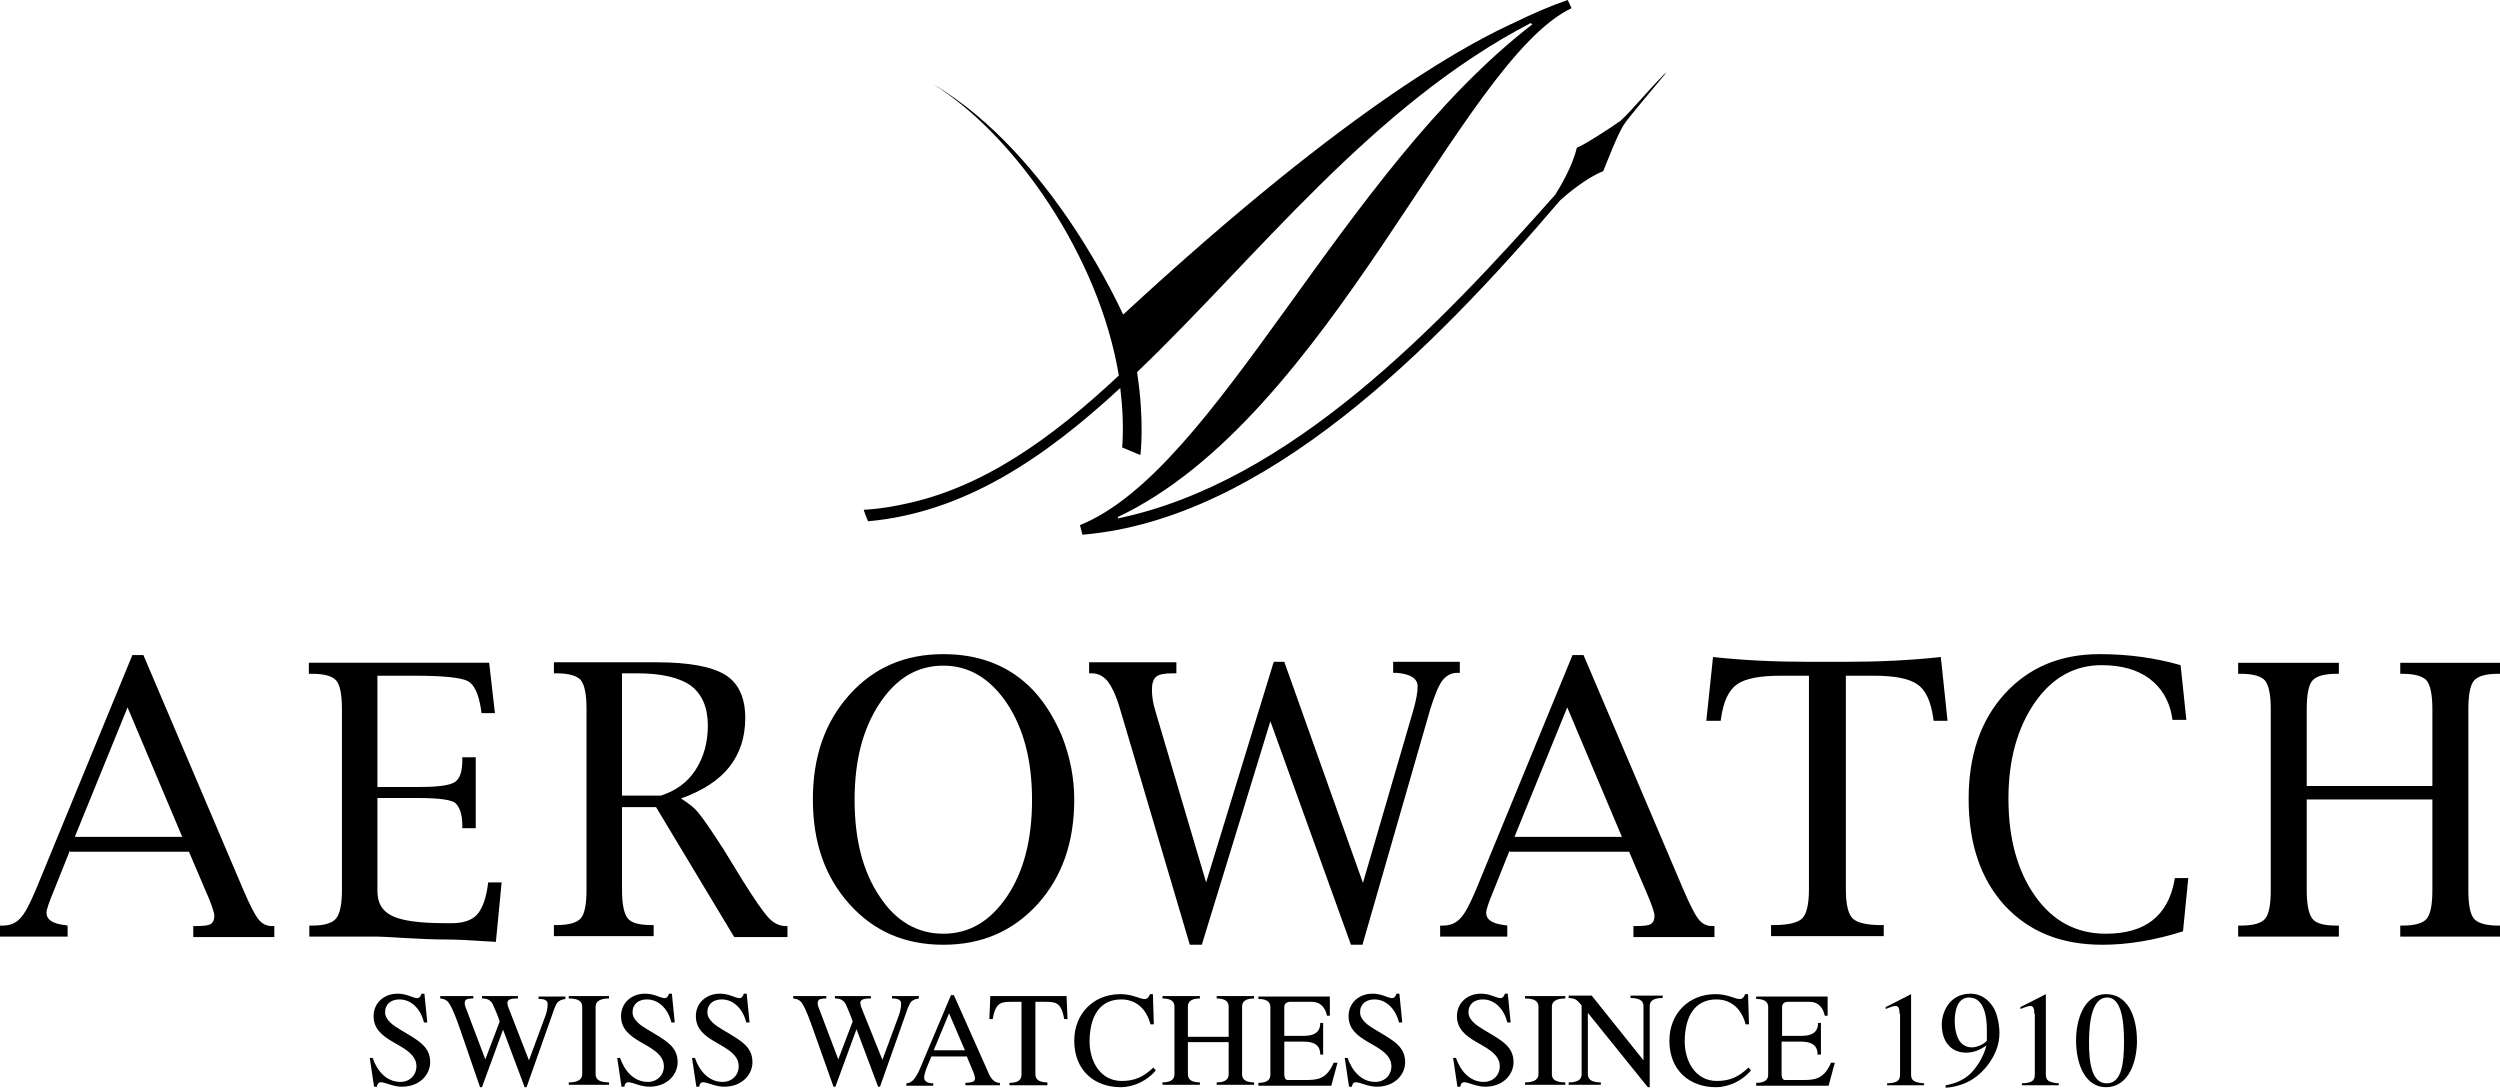 <?xml version="1.0" encoding="utf-8"?>
<!-- Generator: Adobe Illustrator 22.0.0, SVG Export Plug-In . SVG Version: 6.00 Build 0)  -->
<svg version="1.1" id="Calque_1" xmlns="http://www.w3.org/2000/svg" xmlns:xlink="http://www.w3.org/1999/xlink" x="0px" y="0px"
	 viewBox="0 0 521.3 226.9" style="enable-background:new 0 0 521.3 226.9;" xml:space="preserve">
<g>
	<g>
		<path d="M14.6,177.3l-3.4,8.5c-1,2.4-1.5,3.9-1.5,4.5c0,1.5,1.3,2.3,3.8,2.6l0.6,0.1v2.3H0v-2.3h0.6c1.5,0,2.7-0.5,3.6-1.5
			c1-1,2-3,3.2-5.8l20.2-49.1h2.3l20.9,49.1c1.3,3,2.3,5,3.1,6c0.8,1,1.7,1.4,2.8,1.4h0.5v2.3H40.3v-2.3h0.6c1.5,0,2.5-0.1,3-0.4
			c0.5-0.3,0.8-0.9,0.8-1.7c0-0.7-0.6-2.5-1.8-5.2l-3.5-8.2H14.6L14.6,177.3z M15.6,174.5h22.4l-11.4-27L15.6,174.5L15.6,174.5z
			 M78.7,166.4v19.4c0,2.5,1,4.2,3.1,5.2c2.1,1,5.7,1.5,11,1.5h1.5c2.3,0,4-0.6,5.1-1.7c1.1-1.2,1.9-3.2,2.3-6.1l0.1-0.7h2.8
			l-1.2,12.4c-4.7-0.3-8.1-0.5-10.4-0.5c-2.4,0-5.3-0.1-8.5-0.3c-3.2-0.2-5.1-0.3-5.8-0.3H64.5v-2.3h0.7c2.4,0,4.1-0.5,4.9-1.5
			c0.8-1,1.2-3,1.2-5.9v-37.7c0-3.1-0.4-5.1-1.2-6c-0.8-0.9-2.4-1.4-5-1.4h-0.7v-2.3h37.6l1.2,10.5h-2.8l-0.1-0.8
			c-0.5-3.2-1.4-5.2-2.8-5.9c-1.4-0.7-5-1.1-10.9-1.1h-7.9v23.2h8.6c3.9,0,6.4-0.3,7.5-1c1.1-0.7,1.6-2.2,1.6-4.6v-0.6h2.8v14.8
			h-2.8v-0.6c0-2.2-0.5-3.7-1.4-4.6c-0.7-0.7-3.3-1.1-7.8-1.1H78.7L78.7,166.4z M129.7,168.2v17.3c0,3,0.4,5,1.2,6
			c0.8,1,2.5,1.4,5.1,1.4h0.3v2.3h-20.8v-2.3h0.5c2.6,0,4.3-0.5,5.1-1.4c0.8-0.9,1.2-2.9,1.2-6v-37.7c0-3-0.4-5-1.2-6
			c-0.8-0.9-2.5-1.4-5.1-1.4h-0.5v-2.3h21.4c6.8,0,11.5,0.9,14.3,2.6c2.8,1.7,4.2,4.8,4.2,9c0,4-1.1,7.4-3.3,10.2
			c-2.2,2.8-5.6,5-10.1,6.6c1.6,1,2.9,2,3.8,3.2c0.9,1.1,2.7,3.7,5.2,7.6l3.8,6.2c2.5,4,4.3,6.6,5.4,7.8c1.1,1.2,2.3,1.8,3.6,1.8
			h0.4v2.3h-11.1l-16.3-27.1H129.7L129.7,168.2z M129.7,165.9h8.1c3.1-1,5.5-2.7,7.2-5.3c1.7-2.6,2.6-5.7,2.6-9.3
			c0-3.8-1.2-6.5-3.5-8.3c-2.4-1.7-6.1-2.6-11.3-2.6h-3.1V165.9L129.7,165.9z M196.7,197c-8,0-14.5-2.8-19.6-8.5
			c-5.1-5.7-7.6-12.9-7.6-21.8c0-8.9,2.5-16.1,7.6-21.8c5.1-5.7,11.6-8.5,19.6-8.5c7.2,0,13.1,2.2,17.7,6.5c2.9,2.7,5.2,6.3,7,10.5
			c1.7,4.3,2.6,8.7,2.6,13.3c0,8.9-2.5,16.1-7.6,21.8C211.2,194.2,204.7,197,196.7,197L196.7,197z M196.7,194.7
			c5.4,0,9.8-2.6,13.3-7.8c3.5-5.2,5.2-11.9,5.2-20.1c0-8.1-1.7-14.8-5.2-20.1c-3.5-5.2-7.9-7.9-13.3-7.9c-5.4,0-9.8,2.6-13.3,7.9
			c-3.5,5.3-5.2,11.9-5.2,20.1c0,8.2,1.7,14.9,5.2,20.1C186.8,192.1,191.3,194.7,196.7,194.7L196.7,194.7z M264.9,150.4L250.6,197
			h-2.5l-14.5-49c-0.8-2.8-1.7-4.7-2.6-5.9c-0.9-1.1-2-1.7-3.3-1.7h-0.6v-2.3h18.2v2.3h-0.7c-1.8,0-2.9,0.2-3.5,0.7
			c-0.6,0.5-0.9,1.4-0.9,2.7c0,1.3,0.2,2.8,0.7,4.4l10.6,35.8l14.1-46h2.2l16.4,46.1l10.5-36c0.6-2.1,0.9-3.7,0.9-5
			c0-1.6-1.5-2.6-4.4-2.8l-0.7,0v-2.3h13.9v2.3h-0.6c-1.2,0-2.3,0.6-3.1,1.7c-0.8,1.1-1.6,3.1-2.5,6L284.1,197h-2.4L264.9,150.4
			L264.9,150.4z M314.8,177.3l-3.4,8.5c-1,2.4-1.5,3.9-1.5,4.5c0,1.5,1.3,2.3,3.8,2.6l0.6,0.1v2.3h-14v-2.3h0.6
			c1.5,0,2.7-0.5,3.6-1.5c1-1,2-3,3.2-5.8l20.2-49.1h2.3l20.9,49.1c1.3,3,2.3,5,3.1,6c0.8,1,1.7,1.4,2.8,1.4h0.5v2.3h-16.9v-2.3h0.6
			c1.5,0,2.5-0.1,3-0.4c0.5-0.3,0.8-0.9,0.8-1.7c0-0.7-0.6-2.5-1.8-5.2l-3.5-8.2H314.8L314.8,177.3z M315.8,174.5h22.4l-11.4-27
			L315.8,174.5L315.8,174.5z M377.1,140.9h-5.8c-4.4,0-7.4,0.6-9.1,1.8c-1.7,1.2-2.8,3.5-3.3,6.9l-0.1,0.7h-3l1.4-13.3
			c6.4,0.7,13,1,19.9,1h7.7c6.9,0,13.5-0.3,19.9-1l1.4,13.3h-2.9l-0.1-0.7c-0.5-3.4-1.6-5.8-3.3-6.9c-1.7-1.2-4.7-1.8-9.1-1.8h-5.8
			v44.6c0,3.1,0.5,5.1,1.4,6c0.9,0.9,2.9,1.4,6,1.4h0.5v2.3h-23.5v-2.3h0.5c3.1,0,5.1-0.5,6-1.4c0.9-0.9,1.4-2.9,1.4-6V140.9
			L377.1,140.9z M455.2,194.2c-6,1.9-11.6,2.8-16.8,2.8c-8.6,0-15.3-2.7-20.4-8.2c-5-5.5-7.5-12.9-7.5-22.2c0-9.1,2.5-16.4,7.5-21.9
			c5-5.5,11.6-8.3,19.8-8.3c6.1,0,11.7,0.8,16.9,2.3l1.2,11.4H453l-0.1-0.7c-0.6-3.4-2.2-6-4.7-7.9c-2.6-1.9-5.9-2.8-10-2.8
			c-5.6,0-10.3,2.6-13.9,7.8c-3.6,5.2-5.5,11.9-5.5,20c0,8.4,1.9,15.2,5.6,20.4c3.7,5.2,8.6,7.8,14.7,7.8c8.2,0,12.9-3.7,14.3-11
			l0.1-0.6h2.8L455.2,194.2L455.2,194.2z M481,166.7v18.9c0,3,0.4,5,1.2,6c0.8,1,2.5,1.4,5,1.4h0.5v2.3h-21v-2.3h0.6
			c2.6,0,4.2-0.5,5-1.4c0.8-0.9,1.2-2.9,1.2-6v-37.7c0-3-0.4-5-1.2-6c-0.8-0.9-2.5-1.4-5-1.4h-0.6v-2.3h21v2.3h-0.5
			c-2.6,0-4.2,0.5-5,1.4c-0.8,0.9-1.2,2.9-1.2,6v16h26.2v-16c0-3-0.4-5-1.2-6c-0.8-0.9-2.5-1.4-5-1.4h-0.5v-2.3h21v2.3h-0.6
			c-2.6,0-4.2,0.5-5,1.4c-0.8,0.9-1.2,2.9-1.2,6v37.7c0,3.1,0.4,5.1,1.2,6c0.8,0.9,2.5,1.4,5,1.4h0.6v2.3h-21v-2.3h0.5
			c2.6,0,4.2-0.5,5-1.4c0.8-1,1.2-2.9,1.2-6v-18.9H481L481,166.7z M338.6,26c1.3-1.9,6.1-7.5,8.9-10.9l-0.5,0.4
			c-4.3,4.4-6.6,7.4-9.1,9.7c-2.7,1.9-7.7,5.1-9.1,5.6c-0.9,3.9-3.5,8.2-4.5,9.8c-24.3,27.4-55.2,60-91.2,67.5l0-0.3
			c44.2-20.9,71.4-95,94.6-106.1L326.9,0c-3.8,1.3-7.4,2.9-10.9,4.6c-8,3.7-32.8,15.7-81.8,61c0,0.1-14.7-33.4-39.7-48.1
			c17.2,10.7,34.7,36,38.8,60.8c-14.1,13.2-28.6,23.6-45.2,26.9c0,0-3.9,0.9-8,1.1c0.3,1,0.9,2.4,0.9,2.4
			c19.9-1.8,36.6-13,52.6-27.8c0.5,4.2,0.7,8.3,0.4,12.4l3.8,1.6c0,0,0.9-7-0.7-17.3c25-23.9,49-55.6,82.1-72.8l0.3,0.3
			c-39.9,30.8-65.7,92.8-94.3,104.4l0.5,2c38.2-3.2,73.5-39.1,99.6-69.7c1.2-1.1,5.4-4.7,9-6.1C335,34,337.3,28,338.6,26L338.6,26z"
			/>
	</g>
</g>
<g>
	<path d="M77.1,220.6h0.6c0.9,2.6,2.8,5,5.8,5c2.3,0,3.8-2,3.2-4.2c-1.2-3.9-8.8-4.1-8.8-9.5c0-2.8,2.2-4.7,5-4.7c3,0,4.3,2.1,5,0
		h0.6l0.6,6h-0.7c-0.6-2.6-2.5-4.8-5.1-4.8c-1.7,0-3,0.9-3,2.7c0,1.6,1.8,2.8,3,3.5c3.8,2.3,6.4,3.5,6.4,6.9c0,2.5-2.1,5.1-5.9,5.1
		c-2.9,0-4.9-2.1-5.2,0H78L77.1,220.6z"/>
	<path d="M95.9,214.5c-0.5-1.4-1.4-4-2.2-5.2c-0.4-0.7-1-1-1.9-1.1v-0.5h6.9v0.5l-0.4,0c-0.9,0.1-1.4,0.1-1.4,1.1
		c0,0.3,0.3,1.1,0.4,1.3l3.9,10.3l3-7.9c-0.4-1.2-0.9-2.4-1.4-3.5c-0.5-1-1.2-1.3-2.3-1.3v-0.5h7.5v0.5c-0.8,0-2.2,0-2.2,0.9
		c0,0.4,0.2,1,0.3,1.2l4.2,10.8l3.4-9.2c0.5-1.3,0.6-2.6,0.4-3c-0.4-0.6-1.2-0.6-1.8-0.6v-0.5h5.6v0.5c-0.7,0.1-1.3,0.3-1.7,0.8
		c-0.3,0.4-0.4,0.8-0.6,1.2l-5.8,16.4h-0.4l-4.5-12l-4.4,12h-0.4L95.9,214.5z"/>
	<path d="M124.2,224c0,0.8,0.4,1.7,2.8,1.7v0.5h-8.4v-0.5c2.3,0,2.8-0.9,2.8-1.7v-14.1c0-0.8-0.4-1.7-2.8-1.7v-0.5h8.4v0.5
		c-2.3,0-2.8,0.9-2.8,1.7V224z"/>
	<path d="M128.7,220.6h0.6c0.9,2.6,2.8,5,5.8,5c2.3,0,3.8-2,3.2-4.2c-1.2-3.9-8.8-4.1-8.8-9.5c0-2.8,2.2-4.7,5-4.7c3,0,4.3,2.1,5,0
		h0.6l0.6,6H140c-0.6-2.6-2.5-4.8-5.1-4.8c-1.7,0-3,0.9-3,2.7c0,1.6,1.8,2.8,3,3.5c3.8,2.3,6.4,3.5,6.4,6.9c0,2.5-2.1,5.1-5.9,5.1
		c-2.9,0-4.9-2.1-5.2,0h-0.6L128.7,220.6z"/>
	<path d="M144.3,220.6h0.6c0.9,2.6,2.8,5,5.8,5c2.3,0,3.8-2,3.2-4.2c-1.2-3.9-8.8-4.1-8.8-9.5c0-2.8,2.2-4.7,5-4.7c3,0,4.3,2.1,5,0
		h0.6l0.6,6h-0.7c-0.6-2.6-2.5-4.8-5.1-4.8c-1.7,0-3,0.9-3,2.7c0,1.6,1.8,2.8,3,3.5c3.8,2.3,6.4,3.5,6.4,6.9c0,2.5-2.1,5.1-5.9,5.1
		c-2.9,0-4.9-2.1-5.2,0h-0.6L144.3,220.6z"/>
	<path d="M169.5,214.5c-0.5-1.4-1.4-4-2.2-5.2c-0.4-0.7-1-1-1.9-1.1v-0.5h6.9v0.5l-0.4,0c-0.9,0.1-1.4,0.1-1.4,1.1
		c0,0.3,0.3,1.1,0.4,1.3l3.9,10.3l3-7.9c-0.4-1.2-0.9-2.4-1.4-3.5c-0.5-1-1.2-1.3-2.3-1.3v-0.5h7.5v0.5c-0.8,0-2.2,0-2.2,0.9
		c0,0.4,0.2,1,0.3,1.2L184,221l3.4-9.2c0.5-1.3,0.6-2.6,0.4-3c-0.4-0.6-1.2-0.6-1.8-0.6v-0.5h5.6v0.5c-0.7,0.1-1.3,0.3-1.7,0.8
		c-0.3,0.4-0.4,0.8-0.6,1.2l-5.8,16.4h-0.4l-4.5-12l-4.4,12h-0.4L169.5,214.5z"/>
	<path d="M205.8,223c0.5,1.2,1.1,2.8,2.7,2.8v0.5h-7.2v-0.5c2.4-0.1,2.4-0.6,1.3-3.1l-1-2.4h-7.4c-0.4,1.1-1.5,3.3-1.5,4.4
		c0,0.9,1,1.2,1.9,1.2v0.5h-5.6v-0.5c1.7-0.1,2.5-2.2,3.6-4.9l5.7-13.5h0.6L205.8,223z M194.7,219h6.5l-3.3-7.7L194.7,219z"/>
	<path d="M218.3,226.3h-7.8v-0.5c2.1,0,2.5-0.9,2.5-1.7v-15.2h-2c-2.1,0-3.4,0-4,3.6h-0.7l0.2-4.8h15.9l0.2,4.8h-0.7
		c-0.6-3.6-1.9-3.6-4-3.6h-2V224c0,0.8,0.4,1.7,2.5,1.7V226.3z"/>
	<path d="M240.6,213.6h-0.7c-0.8-3.1-2.9-5.2-6.1-5.2c-4.6,0-6.6,3.7-6.6,8.8c0,3.9,2.1,8.2,6.7,8.2c2.8,0,4.6-0.9,6.6-2.8l0.5,0.6
		c-1.7,2.1-4.6,3.5-7.3,3.5c-5.5,0-9.7-3.5-9.7-9.7c0-5.6,4-9.7,9.6-9.7c3.9,0,5.3,2.3,6.2,0h0.6L240.6,213.6z"/>
	<path d="M256.2,216.2v-6.3c0-0.8-0.4-1.7-2.5-1.7v-0.5h7.8v0.5c-2.1,0-2.5,0.9-2.5,1.7V224c0,0.8,0.4,1.7,2.5,1.7v0.5h-7.8v-0.5
		c2.1,0,2.5-0.9,2.5-1.7v-6.7h-8.5v6.7c0,0.8,0.4,1.7,2.5,1.7v0.5h-7.8v-0.5c2.1,0,2.5-0.9,2.5-1.7v-14.1c0-0.8-0.4-1.7-2.5-1.7
		v-0.5h7.8v0.5c-2.1,0-2.5,0.9-2.5,1.7v6.3H256.2z"/>
	<path d="M262.4,226.3v-0.5c2.1,0,2.5-0.9,2.5-1.7v-14.1c0-0.8-0.4-1.7-2.5-1.7v-0.5h14.9v4h-0.6c-0.3-1.5-1.2-2.9-3.2-2.9h-4.5
		c-0.7,0-1.2,0.4-1.2,1.1v6h4c1.9,0,3.5-0.5,3.5-2.7h0.6v6.6h-0.6c0-2.2-1.6-2.7-3.5-2.7h-4v6.9c0,0.5,0.2,1.1,0.7,1.1h3.7
		c2.2,0,4.4,0,5.9-3.6h0.8l-1.3,4.8H262.4z"/>
	<path d="M280.4,220.6h0.6c0.9,2.6,2.8,5,5.8,5c2.3,0,3.8-2,3.2-4.2c-1.2-3.9-8.8-4.1-8.8-9.5c0-2.8,2.2-4.7,5-4.7c3,0,4.3,2.1,5,0
		h0.6l0.6,6h-0.7c-0.6-2.6-2.5-4.8-5.1-4.8c-1.7,0-3,0.9-3,2.7c0,1.6,1.8,2.8,3,3.5c3.8,2.3,6.4,3.5,6.4,6.9c0,2.5-2.1,5.1-5.9,5.1
		c-2.9,0-4.9-2.1-5.2,0h-0.6L280.4,220.6z"/>
	<path d="M303,220.6h0.6c0.9,2.6,2.8,5,5.8,5c2.3,0,3.8-2,3.2-4.2c-1.2-3.9-8.8-4.1-8.8-9.5c0-2.8,2.2-4.7,5-4.7c3,0,4.3,2.1,5,0
		h0.6l0.6,6h-0.7c-0.6-2.6-2.5-4.8-5.1-4.8c-1.7,0-3,0.9-3,2.7c0,1.6,1.8,2.8,3,3.5c3.8,2.3,6.4,3.5,6.4,6.9c0,2.5-2.1,5.1-5.9,5.1
		c-2.9,0-4.9-2.1-5.2,0h-0.6L303,220.6z"/>
	<path d="M323.6,224c0,0.8,0.4,1.7,2.8,1.7v0.5H318v-0.5c2.3,0,2.8-0.9,2.8-1.7v-14.1c0-0.8-0.4-1.7-2.8-1.7v-0.5h8.4v0.5
		c-2.3,0-2.8,0.9-2.8,1.7V224z"/>
	<path d="M344,226.7h-0.4l-12.5-15.5V224c0,0.8,0.4,1.7,2.7,1.7v0.5h-6.7v-0.5c2.3,0,2.7-0.9,2.7-1.7v-14.3l-0.2-0.3
		c-0.9-1-1.1-1.2-2.5-1.3v-0.5h4.8l10.8,13.5v-11.3c0-0.8-0.4-1.7-2.7-1.7v-0.5h6.7v0.5c-2.3,0-2.7,0.9-2.7,1.7V226.7z"/>
	<path d="M364.7,213.6H364c-0.8-3.1-2.9-5.2-6.1-5.2c-4.6,0-6.6,3.7-6.6,8.8c0,3.9,2.1,8.2,6.7,8.2c2.8,0,4.6-0.9,6.6-2.8l0.5,0.6
		c-1.7,2.1-4.6,3.5-7.3,3.5c-5.5,0-9.7-3.5-9.7-9.7c0-5.6,4-9.7,9.6-9.7c3.9,0,5.3,2.3,6.2,0h0.6L364.7,213.6z"/>
	<path d="M366.2,226.3v-0.5c2.1,0,2.5-0.9,2.5-1.7v-14.1c0-0.8-0.4-1.7-2.5-1.7v-0.5h14.9v4h-0.6c-0.3-1.5-1.2-2.9-3.2-2.9h-4.5
		c-0.7,0-1.2,0.4-1.2,1.1v6h4c1.9,0,3.5-0.5,3.5-2.7h0.6v6.6H379c0-2.2-1.6-2.7-3.5-2.7h-4v6.9c0,0.5,0.2,1.1,0.7,1.1h3.7
		c2.2,0,4.4,0,5.9-3.6h0.8l-1.3,4.8H366.2z"/>
	<path d="M396.1,211.4c0-2.2-0.9-1.8-2.9-1V210l5.3-2.7V224c0,1.2,0.4,1.7,2.7,1.9v0.4h-7.7v-0.4c2.2-0.1,2.7-0.6,2.7-1.9V211.4z"/>
	<path d="M405.7,226.3c1.7-0.3,4.3-1,6.2-3.6c1-1.3,1.9-3,2.3-4.7c-1.4,1-2.8,1.5-4.2,1.5c-3.1,0-5.1-2.2-5.1-5.9
		c0-2.4,1.5-6.4,6-6.4c2.5,0,4.5,1.8,5.3,4c0.7,2,1,4.5,0.4,6.7c-0.8,3-3.3,6.4-6.7,7.9c-1.6,0.7-3.3,1-4.2,1L405.7,226.3z
		 M414.3,214.6c0-2.4-0.5-6.6-3.7-6.6c-2.5,0-3,2.9-3,4.9c0,2.4,0.7,5.5,3.6,5.5c0.9,0,2.5-0.6,3.1-1.4
		C414.3,216.3,414.3,215.5,414.3,214.6z"/>
	<path d="M424.2,211.4c0-2.2-0.9-1.8-2.9-1V210l5.3-2.7V224c0,1.2,0.4,1.7,2.7,1.9v0.4h-7.7v-0.4c2.2-0.1,2.7-0.6,2.7-1.9V211.4z"/>
	<path d="M439.2,207.3c4.2,0,6.4,4.2,6.4,9.8c0,3.9-1.5,9.6-6.5,9.6c-4,0-6.2-4.3-6.2-9.8C432.9,212.9,434.4,207.3,439.2,207.3z
		 M439.3,225.9c3.2,0,3.6-4.5,3.6-8.8c0-5-0.8-9.1-3.5-9.1c-3.1,0-3.8,4.8-3.8,9.4C435.6,221.7,436.2,225.9,439.3,225.9z"/>
</g>
</svg>
